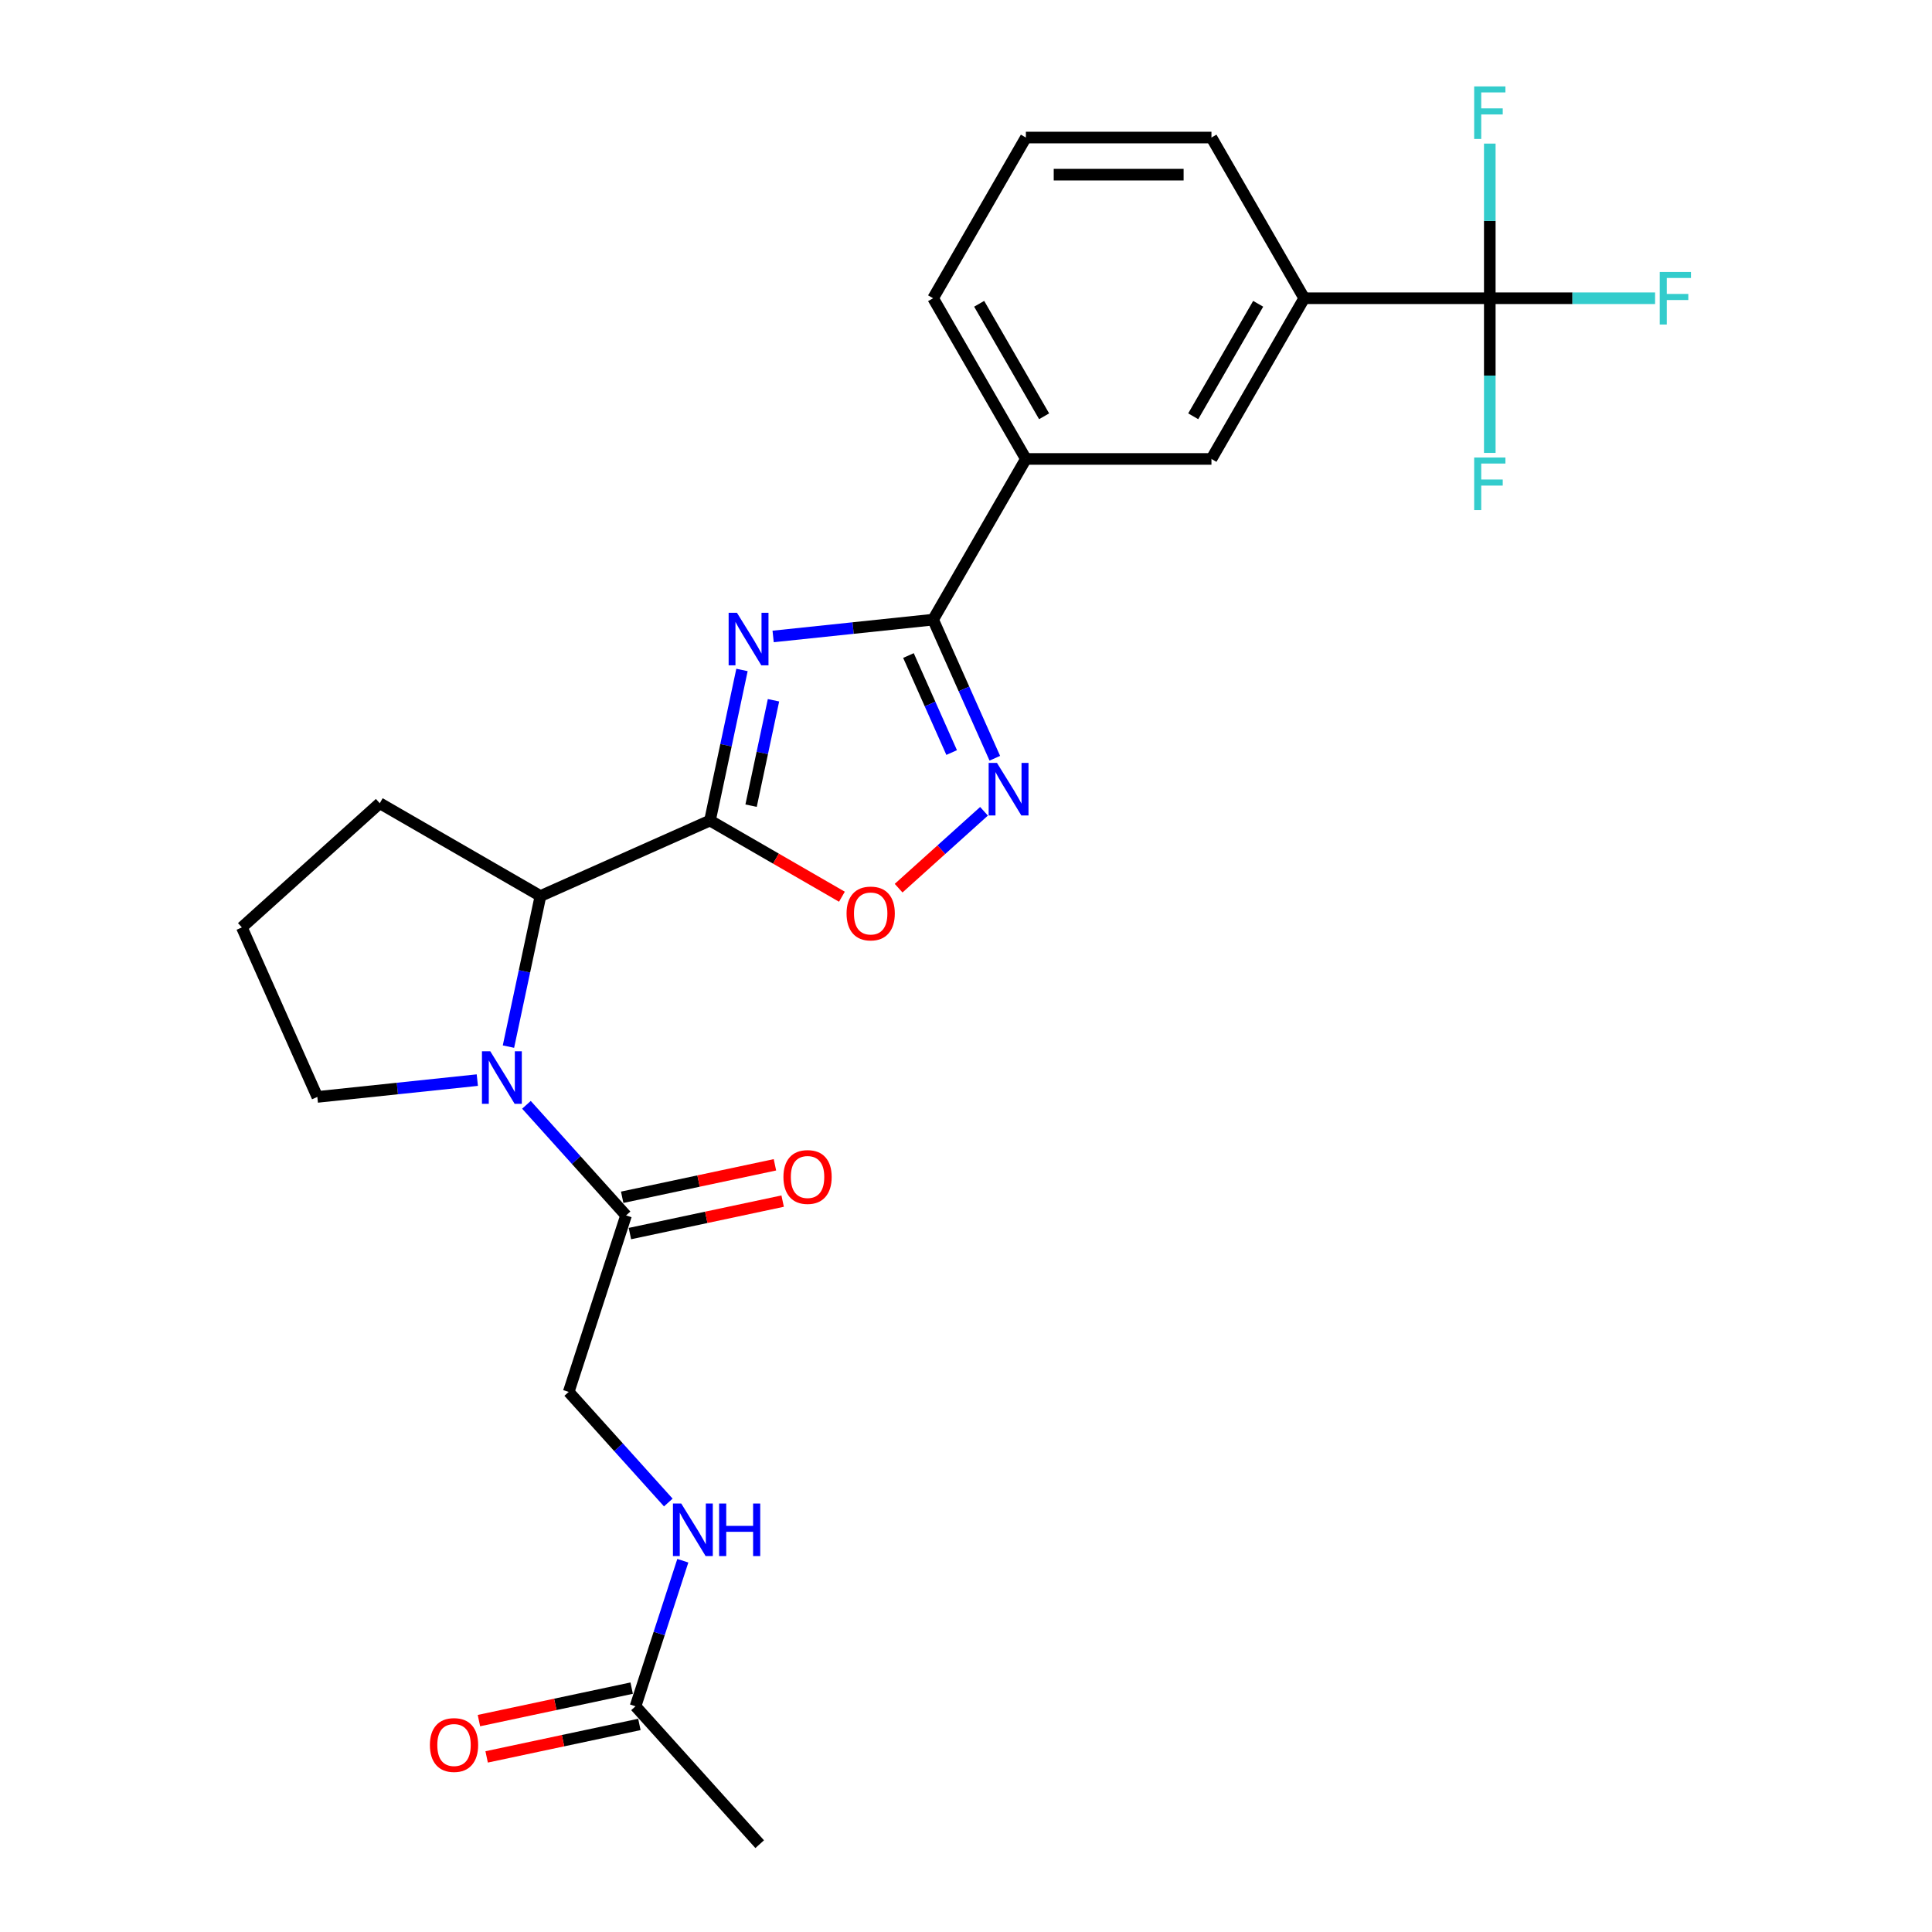 <?xml version='1.0' encoding='iso-8859-1'?>
<svg version='1.1' baseProfile='full'
              xmlns='http://www.w3.org/2000/svg'
                      xmlns:rdkit='http://www.rdkit.org/xml'
                      xmlns:xlink='http://www.w3.org/1999/xlink'
                  xml:space='preserve'
width='1000px' height='1000px' viewBox='0 0 1000 1000'>
<!-- END OF HEADER -->
<rect style='opacity:1.0;fill:#FFFFFF;stroke:none' width='1000' height='1000' x='0' y='0'> </rect>
<path class='bond-0' d='M 384.053,346.768 L 375.769,385.741' style='fill:none;fill-rule:evenodd;stroke:#0000FF;stroke-width:6px;stroke-linecap:butt;stroke-linejoin:miter;stroke-opacity:1' />
<path class='bond-0' d='M 375.769,385.741 L 367.485,424.714' style='fill:none;fill-rule:evenodd;stroke:#000000;stroke-width:6px;stroke-linecap:butt;stroke-linejoin:miter;stroke-opacity:1' />
<path class='bond-0' d='M 400.358,362.454 L 394.559,389.735' style='fill:none;fill-rule:evenodd;stroke:#0000FF;stroke-width:6px;stroke-linecap:butt;stroke-linejoin:miter;stroke-opacity:1' />
<path class='bond-0' d='M 394.559,389.735 L 388.76,417.016' style='fill:none;fill-rule:evenodd;stroke:#000000;stroke-width:6px;stroke-linecap:butt;stroke-linejoin:miter;stroke-opacity:1' />
<path class='bond-1' d='M 400.171,329.43 L 441.573,325.079' style='fill:none;fill-rule:evenodd;stroke:#0000FF;stroke-width:6px;stroke-linecap:butt;stroke-linejoin:miter;stroke-opacity:1' />
<path class='bond-1' d='M 441.573,325.079 L 482.974,320.727' style='fill:none;fill-rule:evenodd;stroke:#000000;stroke-width:6px;stroke-linecap:butt;stroke-linejoin:miter;stroke-opacity:1' />
<path class='bond-4' d='M 367.485,424.714 L 401.631,444.428' style='fill:none;fill-rule:evenodd;stroke:#000000;stroke-width:6px;stroke-linecap:butt;stroke-linejoin:miter;stroke-opacity:1' />
<path class='bond-4' d='M 401.631,444.428 L 435.777,464.142' style='fill:none;fill-rule:evenodd;stroke:#FF0000;stroke-width:6px;stroke-linecap:butt;stroke-linejoin:miter;stroke-opacity:1' />
<path class='bond-5' d='M 367.485,424.714 L 279.743,463.78' style='fill:none;fill-rule:evenodd;stroke:#000000;stroke-width:6px;stroke-linecap:butt;stroke-linejoin:miter;stroke-opacity:1' />
<path class='bond-3' d='M 482.974,320.727 L 498.945,356.598' style='fill:none;fill-rule:evenodd;stroke:#000000;stroke-width:6px;stroke-linecap:butt;stroke-linejoin:miter;stroke-opacity:1' />
<path class='bond-3' d='M 498.945,356.598 L 514.916,392.469' style='fill:none;fill-rule:evenodd;stroke:#0000FF;stroke-width:6px;stroke-linecap:butt;stroke-linejoin:miter;stroke-opacity:1' />
<path class='bond-3' d='M 470.217,339.302 L 481.396,364.411' style='fill:none;fill-rule:evenodd;stroke:#000000;stroke-width:6px;stroke-linecap:butt;stroke-linejoin:miter;stroke-opacity:1' />
<path class='bond-3' d='M 481.396,364.411 L 492.576,389.52' style='fill:none;fill-rule:evenodd;stroke:#0000FF;stroke-width:6px;stroke-linecap:butt;stroke-linejoin:miter;stroke-opacity:1' />
<path class='bond-8' d='M 482.974,320.727 L 530.997,237.549' style='fill:none;fill-rule:evenodd;stroke:#000000;stroke-width:6px;stroke-linecap:butt;stroke-linejoin:miter;stroke-opacity:1' />
<path class='bond-2' d='M 263.175,541.725 L 271.459,502.752' style='fill:none;fill-rule:evenodd;stroke:#0000FF;stroke-width:6px;stroke-linecap:butt;stroke-linejoin:miter;stroke-opacity:1' />
<path class='bond-2' d='M 271.459,502.752 L 279.743,463.78' style='fill:none;fill-rule:evenodd;stroke:#000000;stroke-width:6px;stroke-linecap:butt;stroke-linejoin:miter;stroke-opacity:1' />
<path class='bond-7' d='M 272.49,571.85 L 298.266,600.476' style='fill:none;fill-rule:evenodd;stroke:#0000FF;stroke-width:6px;stroke-linecap:butt;stroke-linejoin:miter;stroke-opacity:1' />
<path class='bond-7' d='M 298.266,600.476 L 324.041,629.103' style='fill:none;fill-rule:evenodd;stroke:#000000;stroke-width:6px;stroke-linecap:butt;stroke-linejoin:miter;stroke-opacity:1' />
<path class='bond-19' d='M 247.057,559.063 L 205.656,563.415' style='fill:none;fill-rule:evenodd;stroke:#0000FF;stroke-width:6px;stroke-linecap:butt;stroke-linejoin:miter;stroke-opacity:1' />
<path class='bond-19' d='M 205.656,563.415 L 164.254,567.766' style='fill:none;fill-rule:evenodd;stroke:#000000;stroke-width:6px;stroke-linecap:butt;stroke-linejoin:miter;stroke-opacity:1' />
<path class='bond-26' d='M 509.323,419.92 L 487.223,439.819' style='fill:none;fill-rule:evenodd;stroke:#0000FF;stroke-width:6px;stroke-linecap:butt;stroke-linejoin:miter;stroke-opacity:1' />
<path class='bond-26' d='M 487.223,439.819 L 465.123,459.718' style='fill:none;fill-rule:evenodd;stroke:#FF0000;stroke-width:6px;stroke-linecap:butt;stroke-linejoin:miter;stroke-opacity:1' />
<path class='bond-20' d='M 279.743,463.78 L 196.565,415.757' style='fill:none;fill-rule:evenodd;stroke:#000000;stroke-width:6px;stroke-linecap:butt;stroke-linejoin:miter;stroke-opacity:1' />
<path class='bond-6' d='M 771.112,154.371 L 675.066,154.371' style='fill:none;fill-rule:evenodd;stroke:#000000;stroke-width:6px;stroke-linecap:butt;stroke-linejoin:miter;stroke-opacity:1' />
<path class='bond-16' d='M 771.112,154.371 L 813.891,154.371' style='fill:none;fill-rule:evenodd;stroke:#000000;stroke-width:6px;stroke-linecap:butt;stroke-linejoin:miter;stroke-opacity:1' />
<path class='bond-16' d='M 813.891,154.371 L 856.67,154.371' style='fill:none;fill-rule:evenodd;stroke:#33CCCC;stroke-width:6px;stroke-linecap:butt;stroke-linejoin:miter;stroke-opacity:1' />
<path class='bond-17' d='M 771.112,154.371 L 771.112,194.393' style='fill:none;fill-rule:evenodd;stroke:#000000;stroke-width:6px;stroke-linecap:butt;stroke-linejoin:miter;stroke-opacity:1' />
<path class='bond-17' d='M 771.112,194.393 L 771.112,234.416' style='fill:none;fill-rule:evenodd;stroke:#33CCCC;stroke-width:6px;stroke-linecap:butt;stroke-linejoin:miter;stroke-opacity:1' />
<path class='bond-18' d='M 771.112,154.371 L 771.112,114.348' style='fill:none;fill-rule:evenodd;stroke:#000000;stroke-width:6px;stroke-linecap:butt;stroke-linejoin:miter;stroke-opacity:1' />
<path class='bond-18' d='M 771.112,114.348 L 771.112,74.326' style='fill:none;fill-rule:evenodd;stroke:#33CCCC;stroke-width:6px;stroke-linecap:butt;stroke-linejoin:miter;stroke-opacity:1' />
<path class='bond-13' d='M 324.041,629.103 L 294.361,720.448' style='fill:none;fill-rule:evenodd;stroke:#000000;stroke-width:6px;stroke-linecap:butt;stroke-linejoin:miter;stroke-opacity:1' />
<path class='bond-14' d='M 326.038,638.498 L 365.568,630.095' style='fill:none;fill-rule:evenodd;stroke:#000000;stroke-width:6px;stroke-linecap:butt;stroke-linejoin:miter;stroke-opacity:1' />
<path class='bond-14' d='M 365.568,630.095 L 405.098,621.693' style='fill:none;fill-rule:evenodd;stroke:#FF0000;stroke-width:6px;stroke-linecap:butt;stroke-linejoin:miter;stroke-opacity:1' />
<path class='bond-14' d='M 322.044,619.708 L 361.574,611.306' style='fill:none;fill-rule:evenodd;stroke:#000000;stroke-width:6px;stroke-linecap:butt;stroke-linejoin:miter;stroke-opacity:1' />
<path class='bond-14' d='M 361.574,611.306 L 401.104,602.903' style='fill:none;fill-rule:evenodd;stroke:#FF0000;stroke-width:6px;stroke-linecap:butt;stroke-linejoin:miter;stroke-opacity:1' />
<path class='bond-10' d='M 530.997,237.549 L 627.043,237.549' style='fill:none;fill-rule:evenodd;stroke:#000000;stroke-width:6px;stroke-linecap:butt;stroke-linejoin:miter;stroke-opacity:1' />
<path class='bond-22' d='M 530.997,237.549 L 482.974,154.371' style='fill:none;fill-rule:evenodd;stroke:#000000;stroke-width:6px;stroke-linecap:butt;stroke-linejoin:miter;stroke-opacity:1' />
<path class='bond-22' d='M 540.43,215.468 L 506.813,157.243' style='fill:none;fill-rule:evenodd;stroke:#000000;stroke-width:6px;stroke-linecap:butt;stroke-linejoin:miter;stroke-opacity:1' />
<path class='bond-9' d='M 675.066,154.371 L 627.043,237.549' style='fill:none;fill-rule:evenodd;stroke:#000000;stroke-width:6px;stroke-linecap:butt;stroke-linejoin:miter;stroke-opacity:1' />
<path class='bond-9' d='M 651.227,157.243 L 617.611,215.468' style='fill:none;fill-rule:evenodd;stroke:#000000;stroke-width:6px;stroke-linecap:butt;stroke-linejoin:miter;stroke-opacity:1' />
<path class='bond-28' d='M 675.066,154.371 L 627.043,71.192' style='fill:none;fill-rule:evenodd;stroke:#000000;stroke-width:6px;stroke-linecap:butt;stroke-linejoin:miter;stroke-opacity:1' />
<path class='bond-11' d='M 328.949,883.169 L 341.189,845.497' style='fill:none;fill-rule:evenodd;stroke:#000000;stroke-width:6px;stroke-linecap:butt;stroke-linejoin:miter;stroke-opacity:1' />
<path class='bond-11' d='M 341.189,845.497 L 353.43,807.825' style='fill:none;fill-rule:evenodd;stroke:#0000FF;stroke-width:6px;stroke-linecap:butt;stroke-linejoin:miter;stroke-opacity:1' />
<path class='bond-15' d='M 326.952,873.775 L 287.422,882.177' style='fill:none;fill-rule:evenodd;stroke:#000000;stroke-width:6px;stroke-linecap:butt;stroke-linejoin:miter;stroke-opacity:1' />
<path class='bond-15' d='M 287.422,882.177 L 247.892,890.579' style='fill:none;fill-rule:evenodd;stroke:#FF0000;stroke-width:6px;stroke-linecap:butt;stroke-linejoin:miter;stroke-opacity:1' />
<path class='bond-15' d='M 330.946,892.564 L 291.416,900.966' style='fill:none;fill-rule:evenodd;stroke:#000000;stroke-width:6px;stroke-linecap:butt;stroke-linejoin:miter;stroke-opacity:1' />
<path class='bond-15' d='M 291.416,900.966 L 251.886,909.369' style='fill:none;fill-rule:evenodd;stroke:#FF0000;stroke-width:6px;stroke-linecap:butt;stroke-linejoin:miter;stroke-opacity:1' />
<path class='bond-25' d='M 328.949,883.169 L 393.216,954.545' style='fill:none;fill-rule:evenodd;stroke:#000000;stroke-width:6px;stroke-linecap:butt;stroke-linejoin:miter;stroke-opacity:1' />
<path class='bond-12' d='M 345.912,777.701 L 320.137,749.075' style='fill:none;fill-rule:evenodd;stroke:#0000FF;stroke-width:6px;stroke-linecap:butt;stroke-linejoin:miter;stroke-opacity:1' />
<path class='bond-12' d='M 320.137,749.075 L 294.361,720.448' style='fill:none;fill-rule:evenodd;stroke:#000000;stroke-width:6px;stroke-linecap:butt;stroke-linejoin:miter;stroke-opacity:1' />
<path class='bond-27' d='M 164.254,567.766 L 125.189,480.024' style='fill:none;fill-rule:evenodd;stroke:#000000;stroke-width:6px;stroke-linecap:butt;stroke-linejoin:miter;stroke-opacity:1' />
<path class='bond-23' d='M 196.565,415.757 L 125.189,480.024' style='fill:none;fill-rule:evenodd;stroke:#000000;stroke-width:6px;stroke-linecap:butt;stroke-linejoin:miter;stroke-opacity:1' />
<path class='bond-21' d='M 627.043,71.192 L 530.997,71.192' style='fill:none;fill-rule:evenodd;stroke:#000000;stroke-width:6px;stroke-linecap:butt;stroke-linejoin:miter;stroke-opacity:1' />
<path class='bond-21' d='M 612.636,90.402 L 545.404,90.402' style='fill:none;fill-rule:evenodd;stroke:#000000;stroke-width:6px;stroke-linecap:butt;stroke-linejoin:miter;stroke-opacity:1' />
<path class='bond-24' d='M 482.974,154.371 L 530.997,71.192' style='fill:none;fill-rule:evenodd;stroke:#000000;stroke-width:6px;stroke-linecap:butt;stroke-linejoin:miter;stroke-opacity:1' />
<path  class='atom-0' d='M 381.442 317.167
L 390.355 331.574
Q 391.239 332.995, 392.66 335.569
Q 394.082 338.143, 394.158 338.297
L 394.158 317.167
L 397.77 317.167
L 397.77 344.367
L 394.043 344.367
L 384.477 328.615
Q 383.363 326.771, 382.172 324.658
Q 381.019 322.545, 380.674 321.892
L 380.674 344.367
L 377.139 344.367
L 377.139 317.167
L 381.442 317.167
' fill='#0000FF'/>
<path  class='atom-3' d='M 253.761 544.127
L 262.674 558.534
Q 263.558 559.955, 264.98 562.529
Q 266.401 565.103, 266.478 565.257
L 266.478 544.127
L 270.089 544.127
L 270.089 571.327
L 266.363 571.327
L 256.796 555.575
Q 255.682 553.731, 254.491 551.618
Q 253.339 549.505, 252.993 548.852
L 252.993 571.327
L 249.459 571.327
L 249.459 544.127
L 253.761 544.127
' fill='#0000FF'/>
<path  class='atom-4' d='M 516.027 394.87
L 524.94 409.277
Q 525.824 410.698, 527.245 413.272
Q 528.667 415.846, 528.744 416
L 528.744 394.87
L 532.355 394.87
L 532.355 422.07
L 528.629 422.07
L 519.062 406.318
Q 517.948 404.474, 516.757 402.361
Q 515.605 400.248, 515.259 399.595
L 515.259 422.07
L 511.724 422.07
L 511.724 394.87
L 516.027 394.87
' fill='#0000FF'/>
<path  class='atom-5' d='M 438.178 472.814
Q 438.178 466.283, 441.405 462.633
Q 444.632 458.983, 450.664 458.983
Q 456.695 458.983, 459.922 462.633
Q 463.15 466.283, 463.15 472.814
Q 463.15 479.422, 459.884 483.187
Q 456.619 486.914, 450.664 486.914
Q 444.67 486.914, 441.405 483.187
Q 438.178 479.46, 438.178 472.814
M 450.664 483.84
Q 454.813 483.84, 457.041 481.074
Q 459.308 478.269, 459.308 472.814
Q 459.308 467.474, 457.041 464.784
Q 454.813 462.057, 450.664 462.057
Q 446.514 462.057, 444.248 464.746
Q 442.02 467.435, 442.02 472.814
Q 442.02 478.308, 444.248 481.074
Q 446.514 483.84, 450.664 483.84
' fill='#FF0000'/>
<path  class='atom-13' d='M 352.616 778.224
L 361.529 792.631
Q 362.413 794.052, 363.834 796.626
Q 365.256 799.2, 365.333 799.354
L 365.333 778.224
L 368.944 778.224
L 368.944 805.424
L 365.217 805.424
L 355.651 789.673
Q 354.537 787.829, 353.346 785.716
Q 352.194 783.603, 351.848 782.949
L 351.848 805.424
L 348.313 805.424
L 348.313 778.224
L 352.616 778.224
' fill='#0000FF'/>
<path  class='atom-13' d='M 372.21 778.224
L 375.898 778.224
L 375.898 789.788
L 389.805 789.788
L 389.805 778.224
L 393.493 778.224
L 393.493 805.424
L 389.805 805.424
L 389.805 792.861
L 375.898 792.861
L 375.898 805.424
L 372.21 805.424
L 372.21 778.224
' fill='#0000FF'/>
<path  class='atom-15' d='M 405.502 609.211
Q 405.502 602.679, 408.73 599.03
Q 411.957 595.38, 417.988 595.38
Q 424.02 595.38, 427.247 599.03
Q 430.474 602.679, 430.474 609.211
Q 430.474 615.819, 427.209 619.584
Q 423.943 623.31, 417.988 623.31
Q 411.995 623.31, 408.73 619.584
Q 405.502 615.857, 405.502 609.211
M 417.988 620.237
Q 422.138 620.237, 424.366 617.471
Q 426.633 614.666, 426.633 609.211
Q 426.633 603.87, 424.366 601.181
Q 422.138 598.453, 417.988 598.453
Q 413.839 598.453, 411.573 601.143
Q 409.344 603.832, 409.344 609.211
Q 409.344 614.704, 411.573 617.471
Q 413.839 620.237, 417.988 620.237
' fill='#FF0000'/>
<path  class='atom-16' d='M 222.516 903.215
Q 222.516 896.684, 225.743 893.034
Q 228.97 889.385, 235.002 889.385
Q 241.033 889.385, 244.26 893.034
Q 247.488 896.684, 247.488 903.215
Q 247.488 909.823, 244.222 913.588
Q 240.956 917.315, 235.002 917.315
Q 229.008 917.315, 225.743 913.588
Q 222.516 909.862, 222.516 903.215
M 235.002 914.241
Q 239.151 914.241, 241.379 911.475
Q 243.646 908.671, 243.646 903.215
Q 243.646 897.875, 241.379 895.186
Q 239.151 892.458, 235.002 892.458
Q 230.852 892.458, 228.586 895.147
Q 226.357 897.837, 226.357 903.215
Q 226.357 908.709, 228.586 911.475
Q 230.852 914.241, 235.002 914.241
' fill='#FF0000'/>
<path  class='atom-17' d='M 859.071 140.771
L 875.246 140.771
L 875.246 143.883
L 862.721 143.883
L 862.721 152.142
L 873.862 152.142
L 873.862 155.293
L 862.721 155.293
L 862.721 167.971
L 859.071 167.971
L 859.071 140.771
' fill='#33CCCC'/>
<path  class='atom-18' d='M 763.025 236.817
L 779.199 236.817
L 779.199 239.929
L 766.675 239.929
L 766.675 248.189
L 777.816 248.189
L 777.816 251.339
L 766.675 251.339
L 766.675 264.017
L 763.025 264.017
L 763.025 236.817
' fill='#33CCCC'/>
<path  class='atom-19' d='M 763.025 44.725
L 779.199 44.725
L 779.199 47.837
L 766.675 47.837
L 766.675 56.096
L 777.816 56.096
L 777.816 59.247
L 766.675 59.247
L 766.675 71.925
L 763.025 71.925
L 763.025 44.725
' fill='#33CCCC'/>
</svg>

